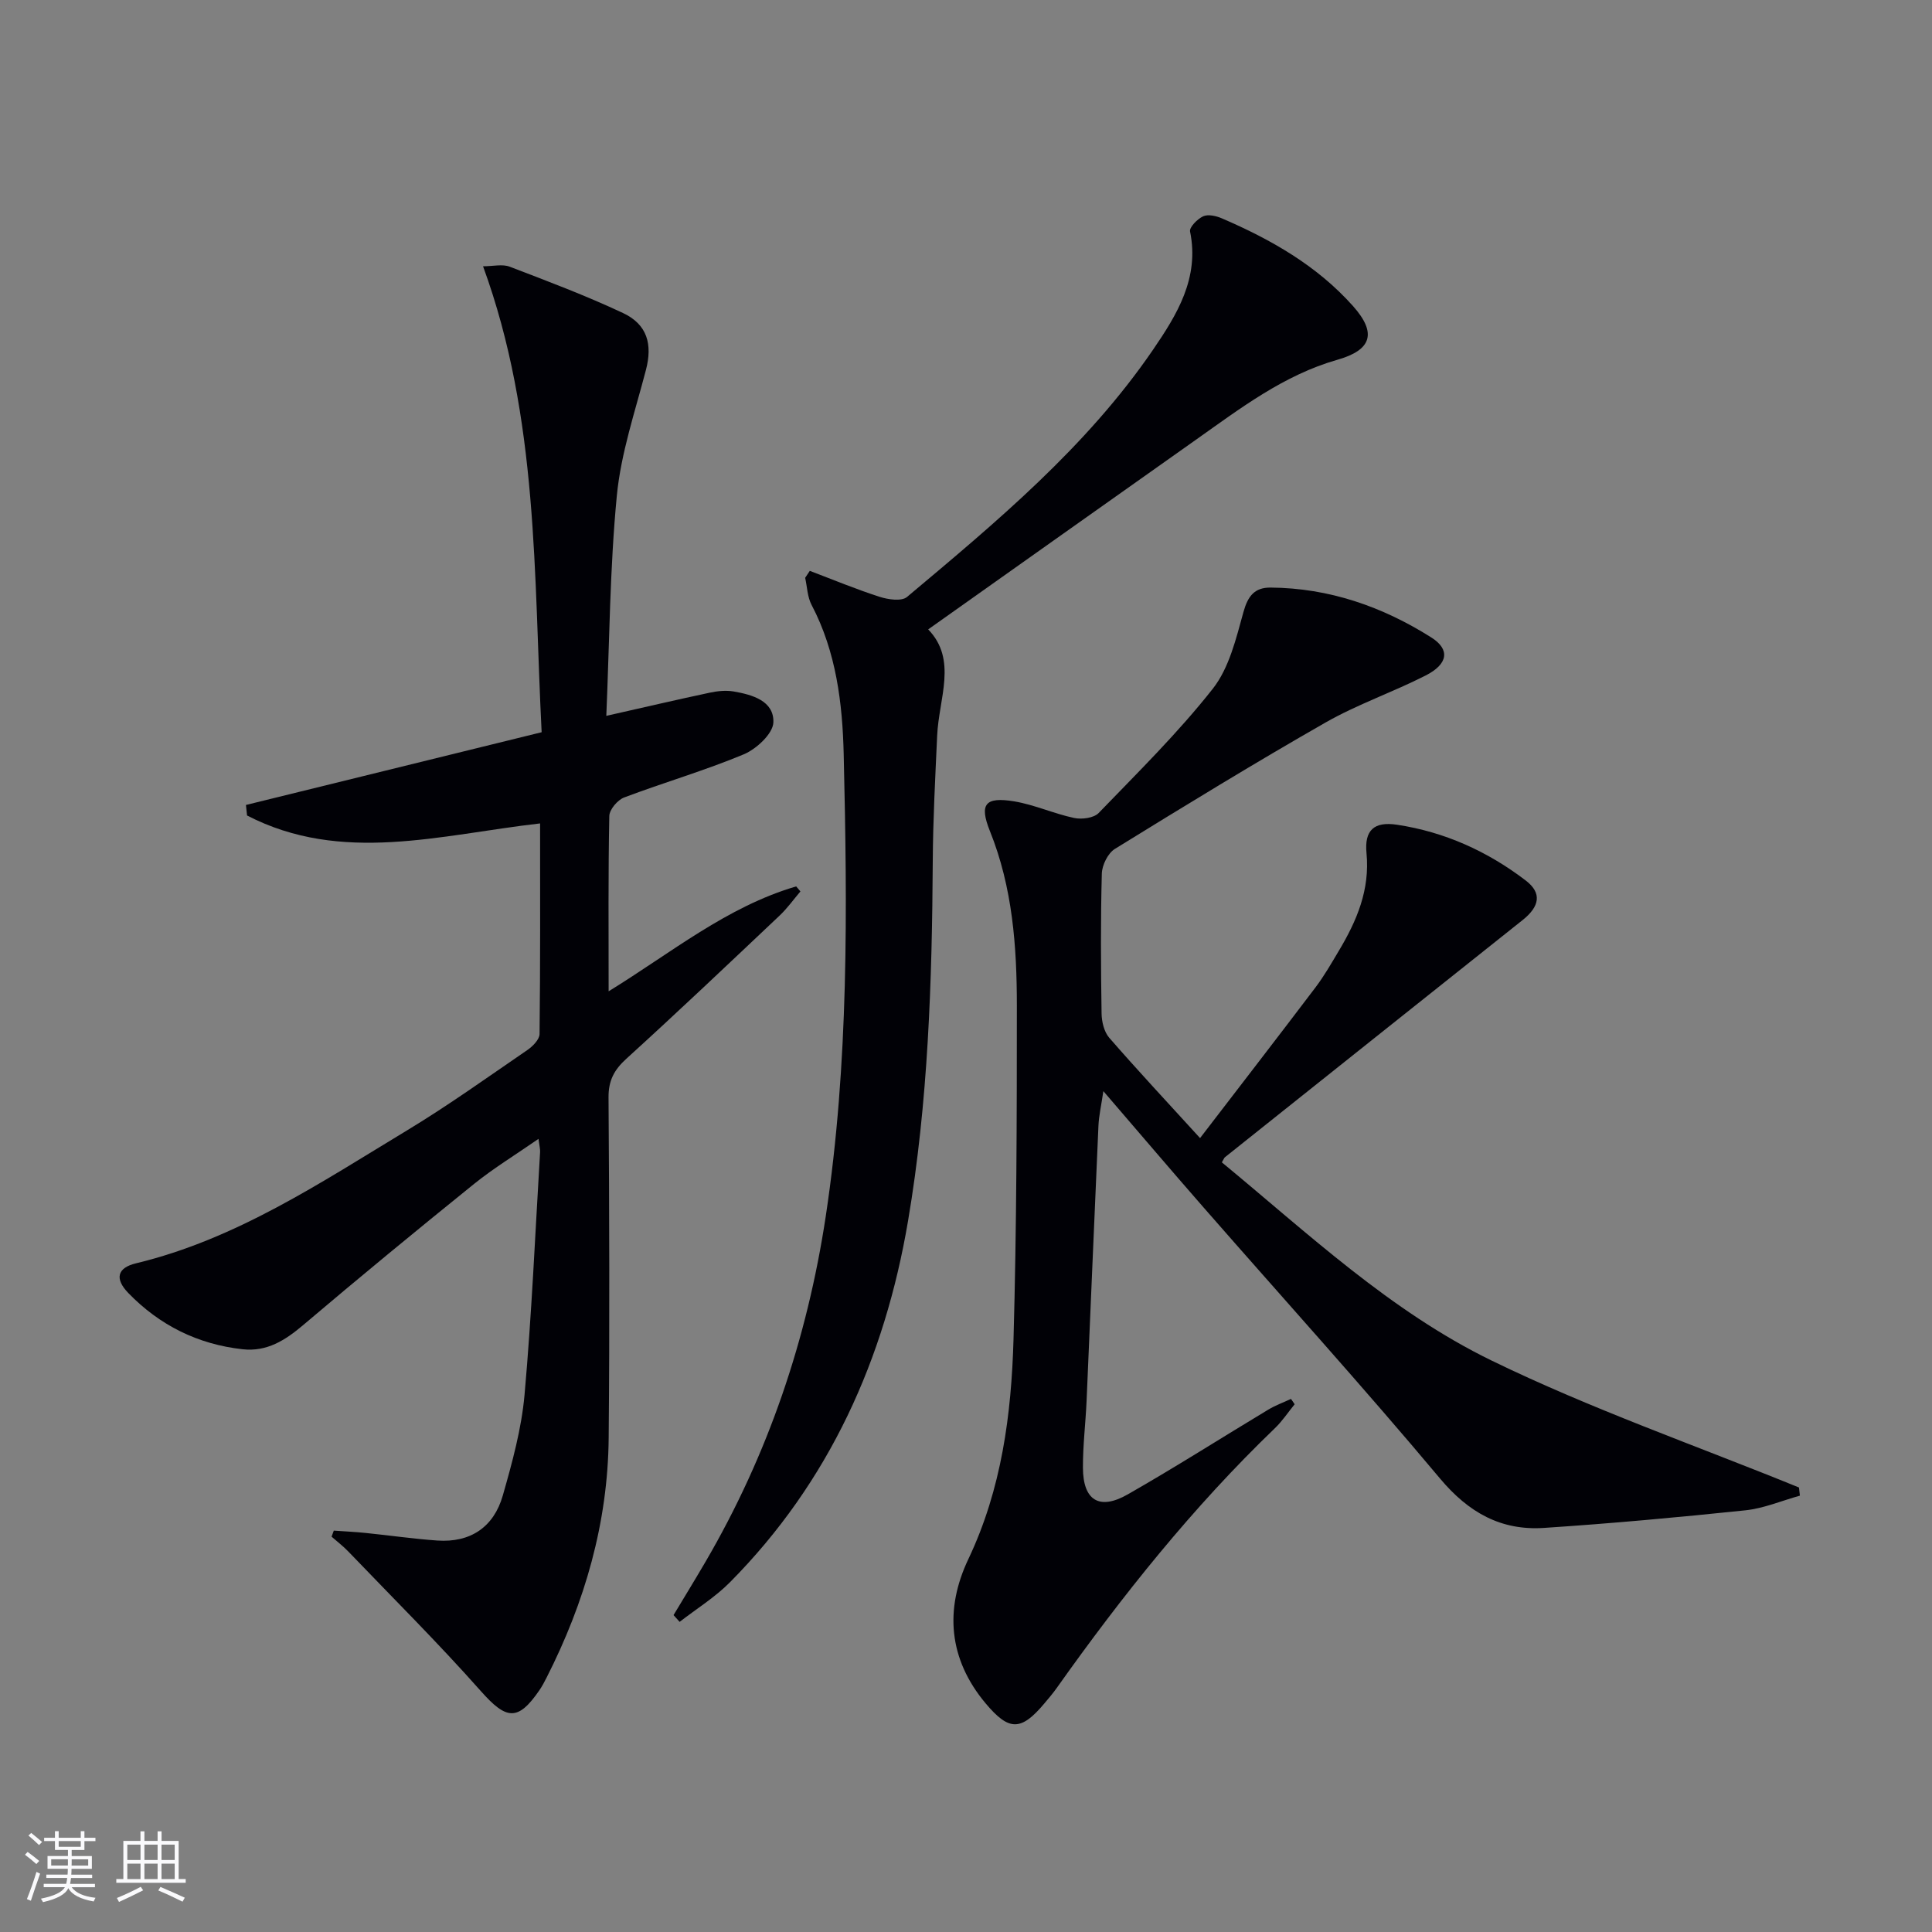 <svg enable-background="new 0 0 400 400" viewBox="0 0 400 400" xmlns="http://www.w3.org/2000/svg"><rect x="0" y="0" width="400" height="400" fill="#808080" stroke="none"/><g fill="#010106"><path d="m268.04 290.74c-1.35 1.65-2.54 3.47-4.07 4.94-17 16.34-31.62 34.67-45.23 53.86-.77 1.08-1.64 2.1-2.5 3.12-4.86 5.79-7.35 5.76-12.18 0-7.7-9.19-8.5-19.5-3.57-29.87 6.89-14.52 8.91-29.93 9.35-45.58.64-22.96.69-45.94.69-68.92 0-12.31-.88-24.55-5.58-36.23-2.25-5.6-.97-7.13 5.01-6.15 4.21.7 8.22 2.55 12.42 3.44 1.59.34 4.08.02 5.09-1.03 8.09-8.38 16.44-16.6 23.63-25.73 3.39-4.31 4.82-10.38 6.34-15.87.92-3.32 2.3-5.09 5.61-5.07 12.13.09 23.18 3.94 33.3 10.34 3.92 2.48 3.46 5.5-1.18 7.86-6.79 3.46-14.1 5.96-20.7 9.72-14.73 8.41-29.21 17.28-43.65 26.19-1.44.89-2.65 3.35-2.7 5.11-.26 9.66-.2 19.33-.05 28.99.03 1.69.52 3.76 1.57 4.98 5.87 6.75 11.98 13.29 18.82 20.79 8.42-10.97 16.21-21.05 23.9-31.2 1.8-2.38 3.3-5 4.83-7.57 3.72-6.22 6.46-12.62 5.73-20.23-.46-4.75 1.57-6.59 6.3-5.88 9.86 1.48 18.79 5.52 26.68 11.56 3.39 2.59 2.87 5.37-.66 8.18-20.56 16.36-41.11 32.74-61.65 49.12-.12.09-.17.28-.62 1.04 17.8 14.68 34.88 30.83 55.83 41.03 20.61 10.03 42.39 17.62 63.66 26.29.06.56.13 1.12.19 1.69-3.77 1.05-7.49 2.64-11.32 3.04-13.87 1.45-27.78 2.72-41.69 3.64-8.87.58-15.58-3.17-21.49-10.22-15.93-19.01-32.59-37.4-48.92-56.08-6.79-7.76-13.46-15.62-20.79-24.13-.42 2.88-.92 5.02-1.02 7.18-.85 18.95-1.62 37.9-2.45 56.85-.2 4.64-.78 9.28-.76 13.93.02 6.77 3.38 8.9 9.29 5.52 9.82-5.6 19.36-11.69 29.05-17.52 1.49-.9 3.15-1.5 4.73-2.24.27.36.52.73.76 1.11z"/><path d="m112.14 151.6c-1.66-32.6-.59-64.91-12.13-96.47 2.09 0 4-.49 5.5.08 7.9 3.02 15.84 6.01 23.48 9.6 5.08 2.39 6.11 6.53 4.75 11.76-2.25 8.63-5.18 17.25-6.03 26.04-1.45 15.03-1.52 30.19-2.18 45.6 7.66-1.73 14.52-3.33 21.42-4.8 1.6-.34 3.35-.52 4.94-.25 3.88.67 8.38 1.95 8.23 6.4-.08 2.33-3.5 5.51-6.12 6.61-8.09 3.38-16.56 5.83-24.78 8.94-1.36.51-3.04 2.5-3.07 3.83-.24 11.82-.14 23.65-.14 36.3 12.96-7.97 24.5-17.52 38.83-21.72.29.35.59.69.88 1.04-1.42 1.67-2.71 3.48-4.29 4.98-10.53 9.95-21.03 19.92-31.75 29.66-2.54 2.31-3.72 4.53-3.69 8.04.16 23.48.24 46.97.03 70.45-.16 17.56-4.93 34.05-12.86 49.65-.45.89-.92 1.78-1.48 2.6-4.47 6.51-6.86 6.12-12.12.19-8.8-9.93-18.23-19.3-27.43-28.89-1.07-1.12-2.31-2.06-3.48-3.09.15-.42.3-.83.46-1.25 2.19.16 4.38.25 6.57.48 4.95.5 9.88 1.22 14.84 1.57 6.9.48 11.71-2.79 13.58-9.32 1.95-6.83 3.87-13.81 4.5-20.84 1.49-16.72 2.21-33.5 3.22-50.27.04-.61-.14-1.24-.33-2.73-4.77 3.31-9.27 6.05-13.33 9.32-11.91 9.61-23.72 19.33-35.39 29.23-3.73 3.16-7.5 5.56-12.53 5.01-9.28-1.02-17.21-4.97-23.67-11.64-2.87-2.96-2.3-5.22 1.57-6.15 20.78-5 38.25-16.72 56.14-27.53 8.53-5.16 16.66-10.99 24.9-16.63 1.11-.76 2.51-2.18 2.53-3.3.17-14.45.11-28.91.11-43.62-20.7 2.36-41.09 8.48-60.67-1.64-.08-.73-.15-1.46-.23-2.18 20.11-4.94 40.24-9.9 61.22-15.06z"/><path d="m139.45 334.39c2.2-3.66 4.43-7.3 6.59-10.99 12.98-22.22 21.07-46.15 24.92-71.56 4.8-31.75 4.47-63.72 3.72-95.66-.25-10.57-1.55-21.23-6.65-30.94-.87-1.65-.91-3.73-1.33-5.61.32-.48.64-.96.96-1.44 4.8 1.82 9.56 3.8 14.44 5.37 1.76.57 4.55.98 5.68.04 18.5-15.52 37.12-31 50.92-51.16 4.97-7.27 9.67-14.86 7.69-24.51-.18-.88 1.53-2.61 2.72-3.15 1.03-.46 2.69-.08 3.87.43 10.16 4.37 19.69 9.79 27.14 18.15 4.97 5.58 3.9 9.09-3.21 11.12-11.15 3.18-20.14 10.09-29.37 16.61-18.32 12.95-36.61 25.93-55.37 39.22 6.1 6.29 2.2 14.27 1.86 21.99-.39 8.64-.86 17.29-.91 25.93-.15 24.96-.94 49.91-5.12 74.55-4.83 28.51-16.26 54.01-36.87 74.81-3.09 3.12-6.93 5.49-10.42 8.2-.42-.47-.84-.94-1.26-1.4z"/></g><path d="m5.17 384 .55-.58c.85.61 1.65 1.24 2.4 1.87l-.59.64c-.83-.73-1.62-1.38-2.36-1.93m1.22 9.53-.82-.34c.71-1.76 1.37-3.64 1.98-5.63.24.13.5.25.76.36-.6 1.67-1.24 3.54-1.92 5.61m-.5-13.5.57-.54c.56.44 1.31 1.06 2.26 1.87l-.64.64c-.68-.66-1.41-1.32-2.19-1.97m3.25.46h2.24v-1.36h.77v1.36h4.57v-1.36h.76v1.36h2.28v.69h-2.28v1.84h-2.64v1.26h4.18v2.64h-4.21c0 .45-.02.86-.05 1.21h4.32v.69h-4.38c-.04.34-.1.75-.19 1.22h5.15v.69h-4.82c.87 1.19 2.51 1.92 4.93 2.19-.17.32-.3.57-.37.76-2.77-.49-4.52-1.41-5.26-2.76-.56 1.26-2.3 2.23-5.24 2.9-.12-.24-.26-.48-.43-.72 2.73-.55 4.38-1.34 4.96-2.38h-4.38v-.69h4.65c.1-.38.17-.79.21-1.22h-4.32v-.69h4.4c.03-.34.05-.75.05-1.21h-4.2v-2.64h4.23v-1.26h-2.69v-1.84h-2.24zm1.46 4.46v1.29h3.45c.01-.4.02-.57.01-.53v-.32-.45h-3.46zm1.55-2.59h4.57v-1.19h-4.57zm6.11 2.59h-3.42v.77c-.01.19-.01.37-.02.53h3.44z" fill="#fafafc"/><path d="m32.63 379.16h.82v1.98h3.54v7.89h1.46v.78h-14.37v-.78h1.46v-7.89h3.54v-1.98h.82v1.98h2.73zm-3.49 11.48.5.73c-1.61.82-3.28 1.63-5 2.41-.13-.27-.28-.55-.44-.82 1.75-.72 3.4-1.49 4.94-2.32m-2.78-5.55h2.73v-3.18h-2.73zm0 3.95h2.73v-3.2h-2.73zm3.54-3.95h2.73v-3.18h-2.73zm0 3.95h2.73v-3.2h-2.73zm7.89 4.68c-1.84-.92-3.51-1.7-5.02-2.32l.45-.73c1.89.8 3.57 1.55 5.04 2.23zm-1.62-11.81h-2.73v3.18h2.73zm-2.73 7.13h2.73v-3.2h-2.73z" fill="#fafafc"/></svg>
